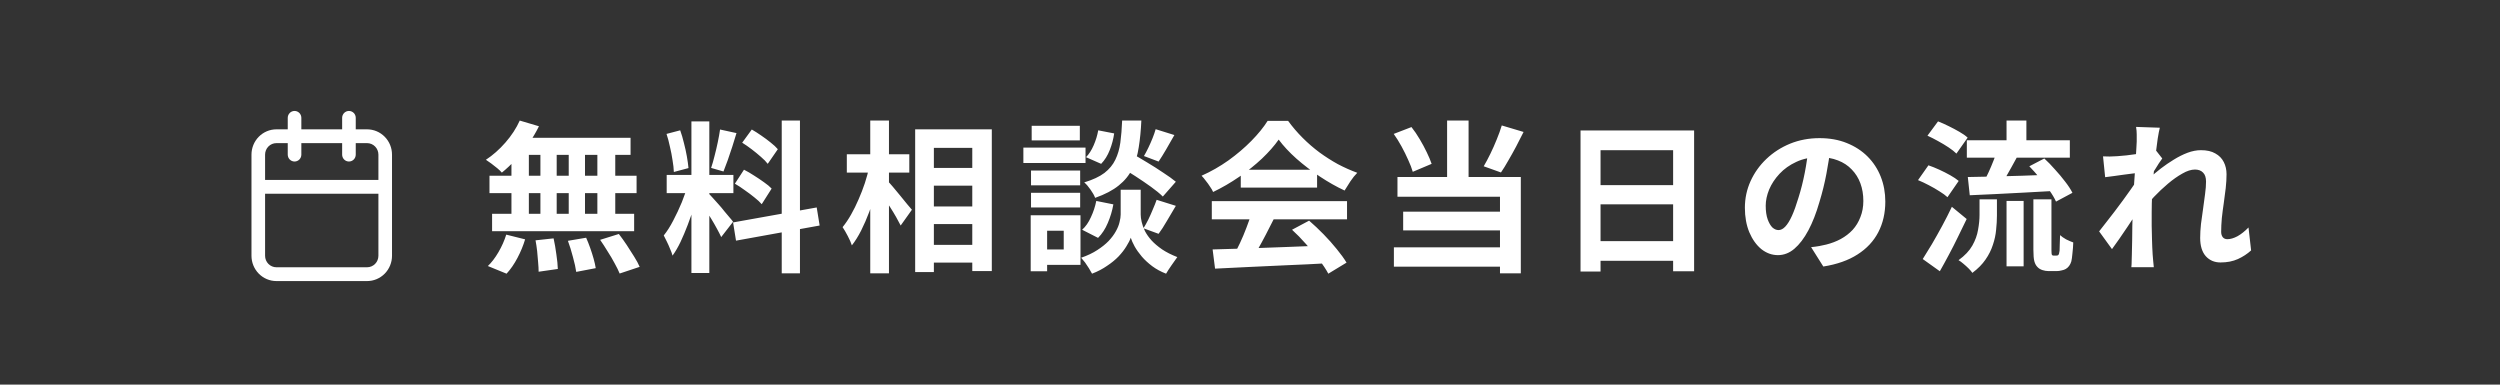 <svg width="338" height="52" viewBox="0 0 338 52" fill="none" xmlns="http://www.w3.org/2000/svg">
<rect x="0" y="0" width="338" height="52" fill="#333333" stroke="none"/>
<path d="M70.27 16.3L72.866 17.07C72.47 17.877 72.001 18.669 71.458 19.446C70.915 20.223 70.329 20.942 69.698 21.602C69.082 22.262 68.466 22.841 67.85 23.34C67.703 23.164 67.498 22.966 67.234 22.746C66.97 22.526 66.699 22.313 66.42 22.108C66.141 21.903 65.899 21.734 65.694 21.602C66.633 20.986 67.513 20.209 68.334 19.27C69.155 18.331 69.801 17.341 70.27 16.3ZM70.094 18.632H85.252V20.942H69.456L70.094 18.632ZM66.178 23.758H86.066V26.112H66.178V23.758ZM66.53 28.906H85.736V31.26H66.53V28.906ZM73.064 19.446H75.264V30.138H73.064V19.446ZM69.148 19.446H71.502V30.16H69.148V19.446ZM76.892 19.446H79.092V30.16H76.892V19.446ZM80.764 19.446H83.184V30.16H80.764V19.446ZM72.404 32.492L74.846 32.228C74.993 32.888 75.117 33.607 75.22 34.384C75.337 35.161 75.403 35.821 75.418 36.364L72.822 36.738C72.822 36.386 72.8 35.968 72.756 35.484C72.727 35 72.683 34.494 72.624 33.966C72.565 33.438 72.492 32.947 72.404 32.492ZM76.782 32.558L79.246 32.14C79.437 32.565 79.62 33.027 79.796 33.526C79.972 34.025 80.126 34.509 80.258 34.978C80.39 35.447 80.485 35.873 80.544 36.254L77.904 36.76C77.831 36.217 77.684 35.55 77.464 34.758C77.259 33.966 77.031 33.233 76.782 32.558ZM81.138 32.426L83.668 31.634C84.02 32.089 84.372 32.58 84.724 33.108C85.076 33.636 85.413 34.164 85.736 34.692C86.059 35.205 86.308 35.667 86.484 36.078L83.778 36.98C83.617 36.584 83.389 36.122 83.096 35.594C82.817 35.066 82.502 34.531 82.15 33.988C81.813 33.431 81.475 32.91 81.138 32.426ZM68.444 31.722L70.996 32.36C70.747 33.196 70.402 34.032 69.962 34.868C69.522 35.704 69.031 36.415 68.488 37.002L65.958 35.968C66.457 35.499 66.933 34.875 67.388 34.098C67.843 33.321 68.195 32.529 68.444 31.722ZM93.48 16.41H95.9V36.914H93.48V16.41ZM90.136 23.648H99.156V26.112H90.136V23.648ZM92.996 24.946L94.47 25.672C94.279 26.405 94.059 27.183 93.81 28.004C93.561 28.811 93.282 29.617 92.974 30.424C92.666 31.231 92.343 31.993 92.006 32.712C91.669 33.416 91.309 34.032 90.928 34.56C90.855 34.281 90.745 33.981 90.598 33.658C90.466 33.321 90.319 32.991 90.158 32.668C90.011 32.345 89.872 32.067 89.74 31.832C90.18 31.289 90.605 30.622 91.016 29.83C91.441 29.023 91.83 28.195 92.182 27.344C92.534 26.479 92.805 25.679 92.996 24.946ZM95.878 26.222C95.995 26.339 96.164 26.523 96.384 26.772C96.619 27.021 96.875 27.307 97.154 27.63C97.433 27.938 97.697 28.253 97.946 28.576C98.21 28.884 98.445 29.163 98.65 29.412C98.87 29.661 99.024 29.852 99.112 29.984L97.506 32.052C97.359 31.729 97.169 31.355 96.934 30.93C96.699 30.49 96.443 30.043 96.164 29.588C95.885 29.119 95.614 28.679 95.35 28.268C95.086 27.857 94.859 27.52 94.668 27.256L95.878 26.222ZM90.114 18.104L91.962 17.62C92.153 18.148 92.321 18.72 92.468 19.336C92.629 19.952 92.761 20.553 92.864 21.14C92.967 21.727 93.04 22.255 93.084 22.724L91.104 23.252C91.089 22.783 91.031 22.255 90.928 21.668C90.84 21.067 90.723 20.458 90.576 19.842C90.444 19.211 90.29 18.632 90.114 18.104ZM97.352 17.51L99.574 17.994C99.398 18.595 99.207 19.211 99.002 19.842C98.797 20.473 98.591 21.081 98.386 21.668C98.181 22.24 97.99 22.746 97.814 23.186L96.142 22.702C96.303 22.233 96.457 21.697 96.604 21.096C96.765 20.48 96.912 19.857 97.044 19.226C97.176 18.595 97.279 18.023 97.352 17.51ZM105.69 16.3H108.154V36.958H105.69V16.3ZM99.112 30.072L110.42 28.048L110.816 30.49L99.508 32.536L99.112 30.072ZM100.344 19.292L101.642 17.51C102.053 17.745 102.478 18.016 102.918 18.324C103.373 18.632 103.798 18.947 104.194 19.27C104.605 19.593 104.927 19.893 105.162 20.172L103.798 22.152C103.578 21.859 103.27 21.543 102.874 21.206C102.493 20.869 102.082 20.531 101.642 20.194C101.202 19.857 100.769 19.556 100.344 19.292ZM99.354 24.836L100.586 22.944C101.026 23.164 101.481 23.428 101.95 23.736C102.419 24.029 102.867 24.33 103.292 24.638C103.717 24.931 104.062 25.217 104.326 25.496L102.984 27.608C102.749 27.329 102.427 27.029 102.016 26.706C101.605 26.369 101.165 26.039 100.696 25.716C100.241 25.379 99.794 25.085 99.354 24.836ZM124.984 22.702H132.86V25.1H124.984V22.702ZM124.984 27.916H132.86V30.292H124.984V27.916ZM124.984 33.108H132.86V35.506H124.984V33.108ZM123.73 17.488H134.092V36.65H131.452V19.996H126.26V36.782H123.73V17.488ZM114.49 20.854H122.938V23.34H114.49V20.854ZM117.658 16.3H120.188V36.958H117.658V16.3ZM117.526 22.548L119.088 23.098C118.912 23.993 118.692 24.917 118.428 25.87C118.164 26.809 117.863 27.733 117.526 28.642C117.189 29.537 116.822 30.38 116.426 31.172C116.03 31.949 115.612 32.617 115.172 33.174C115.055 32.807 114.871 32.389 114.622 31.92C114.373 31.436 114.138 31.033 113.918 30.71C114.314 30.226 114.695 29.661 115.062 29.016C115.429 28.371 115.766 27.689 116.074 26.97C116.397 26.237 116.683 25.496 116.932 24.748C117.181 23.985 117.379 23.252 117.526 22.548ZM120.012 24.484C120.173 24.631 120.408 24.887 120.716 25.254C121.024 25.606 121.347 25.995 121.684 26.42C122.036 26.845 122.359 27.241 122.652 27.608C122.96 27.96 123.173 28.209 123.29 28.356L121.772 30.49C121.611 30.167 121.405 29.786 121.156 29.346C120.907 28.906 120.635 28.459 120.342 28.004C120.049 27.549 119.763 27.117 119.484 26.706C119.22 26.295 118.993 25.951 118.802 25.672L120.012 24.484ZM151.384 22.482L153.012 20.744C153.643 21.096 154.332 21.499 155.08 21.954C155.843 22.409 156.569 22.871 157.258 23.34C157.962 23.795 158.534 24.205 158.974 24.572L157.214 26.574C156.818 26.178 156.283 25.738 155.608 25.254C154.933 24.77 154.222 24.286 153.474 23.802C152.726 23.318 152.029 22.878 151.384 22.482ZM152.902 25.65H154.222V28.994C154.222 29.287 154.266 29.625 154.354 30.006C154.442 30.387 154.589 30.798 154.794 31.238C155.014 31.663 155.315 32.089 155.696 32.514C156.077 32.925 156.554 33.328 157.126 33.724C157.698 34.105 158.38 34.45 159.172 34.758C158.952 35.066 158.688 35.44 158.38 35.88C158.072 36.32 157.83 36.694 157.654 37.002C156.965 36.738 156.341 36.401 155.784 35.99C155.241 35.579 154.772 35.147 154.376 34.692C153.98 34.223 153.657 33.768 153.408 33.328C153.159 32.873 152.983 32.477 152.88 32.14C152.763 32.477 152.565 32.866 152.286 33.306C152.022 33.746 151.67 34.201 151.23 34.67C150.79 35.125 150.269 35.55 149.668 35.946C149.081 36.357 148.407 36.709 147.644 37.002C147.541 36.797 147.402 36.555 147.226 36.276C147.065 36.012 146.889 35.748 146.698 35.484C146.507 35.235 146.331 35.022 146.17 34.846C147.021 34.553 147.747 34.208 148.348 33.812C148.964 33.416 149.477 33.005 149.888 32.58C150.299 32.14 150.621 31.707 150.856 31.282C151.105 30.842 151.274 30.424 151.362 30.028C151.465 29.632 151.516 29.287 151.516 28.994V25.65H152.902ZM151.714 16.3H154.31C154.251 17.62 154.134 18.823 153.958 19.908C153.797 20.993 153.503 21.969 153.078 22.834C152.667 23.685 152.059 24.433 151.252 25.078C150.46 25.723 149.397 26.281 148.062 26.75C147.945 26.427 147.739 26.061 147.446 25.65C147.153 25.225 146.867 24.895 146.588 24.66C147.747 24.308 148.656 23.883 149.316 23.384C149.976 22.871 150.467 22.277 150.79 21.602C151.127 20.913 151.355 20.135 151.472 19.27C151.589 18.39 151.67 17.4 151.714 16.3ZM148.48 17.62L150.636 18.038C150.533 18.786 150.335 19.534 150.042 20.282C149.749 21.03 149.36 21.653 148.876 22.152L146.83 21.25C147.226 20.854 147.571 20.319 147.864 19.644C148.157 18.969 148.363 18.295 148.48 17.62ZM148.216 27.168L150.526 27.63C150.379 28.481 150.13 29.317 149.778 30.138C149.441 30.945 149.001 31.619 148.458 32.162L146.302 31.062C146.771 30.651 147.167 30.087 147.49 29.368C147.827 28.649 148.069 27.916 148.216 27.168ZM156.246 17.466L158.776 18.258C158.409 18.918 158.035 19.571 157.654 20.216C157.287 20.847 156.95 21.389 156.642 21.844L154.662 21.096C154.853 20.773 155.051 20.399 155.256 19.974C155.461 19.549 155.652 19.116 155.828 18.676C156.004 18.236 156.143 17.833 156.246 17.466ZM156.378 27.014L158.974 27.828C158.578 28.503 158.175 29.185 157.764 29.874C157.368 30.563 156.994 31.143 156.642 31.612L154.596 30.864C154.816 30.512 155.036 30.116 155.256 29.676C155.476 29.221 155.681 28.759 155.872 28.29C156.077 27.821 156.246 27.395 156.378 27.014ZM139.394 23.054H146.038V25.056H139.394V23.054ZM139.482 17.004H145.994V18.984H139.482V17.004ZM139.394 26.068H146.038V28.048H139.394V26.068ZM138.36 19.952H146.764V22.042H138.36V19.952ZM140.538 29.104H146.082V35.814H140.538V33.724H143.816V31.194H140.538V29.104ZM139.35 29.104H141.572V36.672H139.35V29.104ZM163.946 33.724C165.251 33.68 166.762 33.636 168.478 33.592C170.209 33.533 172.02 33.467 173.912 33.394C175.819 33.321 177.696 33.247 179.544 33.174L179.456 35.594C177.667 35.697 175.848 35.785 174 35.858C172.167 35.946 170.421 36.027 168.764 36.1C167.107 36.188 165.611 36.261 164.276 36.32L163.946 33.724ZM163.836 27.19H182.118V29.654H163.836V27.19ZM167.752 22.944H178.07V25.364H167.752V22.944ZM169.204 28.796L172.218 29.61C171.881 30.299 171.521 31.003 171.14 31.722C170.773 32.426 170.407 33.101 170.04 33.746C169.688 34.391 169.351 34.963 169.028 35.462L166.718 34.692C167.011 34.149 167.319 33.541 167.642 32.866C167.965 32.177 168.258 31.48 168.522 30.776C168.801 30.057 169.028 29.397 169.204 28.796ZM174.682 31.062L176.992 29.83C177.652 30.402 178.305 31.018 178.95 31.678C179.595 32.338 180.189 33.005 180.732 33.68C181.275 34.34 181.715 34.949 182.052 35.506L179.588 37.002C179.295 36.445 178.877 35.814 178.334 35.11C177.806 34.421 177.219 33.717 176.574 32.998C175.943 32.279 175.313 31.634 174.682 31.062ZM172.878 18.874C172.291 19.71 171.536 20.568 170.612 21.448C169.688 22.313 168.661 23.135 167.532 23.912C166.403 24.689 165.229 25.371 164.012 25.958C163.924 25.738 163.785 25.496 163.594 25.232C163.418 24.953 163.227 24.689 163.022 24.44C162.831 24.176 162.641 23.949 162.45 23.758C163.711 23.201 164.921 22.511 166.08 21.69C167.239 20.854 168.273 19.974 169.182 19.05C170.106 18.111 170.839 17.209 171.382 16.344H174.154C174.741 17.151 175.393 17.913 176.112 18.632C176.831 19.351 177.593 20.011 178.4 20.612C179.207 21.199 180.035 21.727 180.886 22.196C181.751 22.651 182.624 23.039 183.504 23.362C183.181 23.685 182.873 24.066 182.58 24.506C182.287 24.946 182.023 25.364 181.788 25.76C180.688 25.247 179.573 24.616 178.444 23.868C177.315 23.12 176.259 22.313 175.276 21.448C174.308 20.583 173.509 19.725 172.878 18.874ZM195.648 16.3H198.552V25.32H195.648V16.3ZM188.432 18.104L190.83 17.18C191.226 17.679 191.6 18.229 191.952 18.83C192.304 19.417 192.619 20.003 192.898 20.59C193.177 21.162 193.397 21.683 193.558 22.152L191.006 23.23C190.874 22.761 190.669 22.225 190.39 21.624C190.126 21.023 189.825 20.414 189.488 19.798C189.151 19.182 188.799 18.617 188.432 18.104ZM203.04 16.96L205.988 17.84C205.665 18.485 205.328 19.145 204.976 19.82C204.624 20.48 204.272 21.111 203.92 21.712C203.583 22.313 203.253 22.849 202.93 23.318L200.598 22.482C200.891 21.983 201.192 21.419 201.5 20.788C201.808 20.157 202.094 19.512 202.358 18.852C202.637 18.177 202.864 17.547 203.04 16.96ZM188.938 23.934H205.614V36.958H202.798V26.596H188.938V23.934ZM189.708 28.62H203.81V31.15H189.708V28.62ZM188.454 33.438H204.25V36.056H188.454V33.438ZM213.688 17.642H229.044V36.672H226.206V20.304H216.394V36.716H213.688V17.642ZM215.536 25.034H227.372V27.63H215.536V25.034ZM215.536 32.602H227.394V35.264H215.536V32.602ZM247.502 19.93C247.355 21.045 247.165 22.233 246.93 23.494C246.695 24.755 246.38 26.031 245.984 27.322C245.559 28.803 245.06 30.079 244.488 31.15C243.916 32.221 243.285 33.049 242.596 33.636C241.921 34.208 241.181 34.494 240.374 34.494C239.567 34.494 238.819 34.223 238.13 33.68C237.455 33.123 236.913 32.36 236.502 31.392C236.106 30.424 235.908 29.324 235.908 28.092C235.908 26.816 236.165 25.613 236.678 24.484C237.191 23.355 237.903 22.357 238.812 21.492C239.736 20.612 240.807 19.923 242.024 19.424C243.256 18.925 244.583 18.676 246.006 18.676C247.37 18.676 248.595 18.896 249.68 19.336C250.78 19.776 251.719 20.385 252.496 21.162C253.273 21.939 253.867 22.849 254.278 23.89C254.689 24.931 254.894 26.053 254.894 27.256C254.894 28.796 254.579 30.175 253.948 31.392C253.317 32.609 252.379 33.614 251.132 34.406C249.9 35.198 248.36 35.741 246.512 36.034L244.862 33.416C245.287 33.372 245.661 33.321 245.984 33.262C246.307 33.203 246.615 33.137 246.908 33.064C247.612 32.888 248.265 32.639 248.866 32.316C249.482 31.979 250.017 31.568 250.472 31.084C250.927 30.585 251.279 30.006 251.528 29.346C251.792 28.686 251.924 27.96 251.924 27.168C251.924 26.303 251.792 25.511 251.528 24.792C251.264 24.073 250.875 23.45 250.362 22.922C249.849 22.379 249.225 21.969 248.492 21.69C247.759 21.397 246.915 21.25 245.962 21.25C244.789 21.25 243.755 21.463 242.86 21.888C241.965 22.299 241.21 22.834 240.594 23.494C239.978 24.154 239.509 24.865 239.186 25.628C238.878 26.391 238.724 27.117 238.724 27.806C238.724 28.539 238.812 29.155 238.988 29.654C239.164 30.138 239.377 30.505 239.626 30.754C239.89 30.989 240.169 31.106 240.462 31.106C240.77 31.106 241.071 30.952 241.364 30.644C241.672 30.321 241.973 29.837 242.266 29.192C242.559 28.547 242.853 27.733 243.146 26.75C243.483 25.694 243.769 24.565 244.004 23.362C244.239 22.159 244.407 20.986 244.51 19.842L247.502 19.93ZM265.916 18.962H279.842V21.316H265.916V18.962ZM271.284 16.3H273.968V20.084H271.284V16.3ZM271.284 27.168H273.594V36.012H271.284V27.168ZM267.632 26.948H269.986V29.126C269.986 29.742 269.949 30.387 269.876 31.062C269.817 31.737 269.671 32.419 269.436 33.108C269.216 33.797 268.886 34.457 268.446 35.088C268.006 35.733 267.412 36.335 266.664 36.892C266.547 36.716 266.378 36.518 266.158 36.298C265.938 36.078 265.703 35.865 265.454 35.66C265.219 35.455 264.999 35.293 264.794 35.176C265.645 34.56 266.268 33.9 266.664 33.196C267.06 32.492 267.317 31.781 267.434 31.062C267.566 30.343 267.632 29.669 267.632 29.038V26.948ZM270.03 20.26L272.802 21.052C272.523 21.565 272.237 22.086 271.944 22.614C271.651 23.142 271.365 23.648 271.086 24.132C270.807 24.601 270.543 25.019 270.294 25.386L268.16 24.638C268.395 24.242 268.629 23.787 268.864 23.274C269.099 22.761 269.319 22.24 269.524 21.712C269.744 21.184 269.913 20.7 270.03 20.26ZM274.364 22.482L276.388 21.426C276.872 21.866 277.356 22.365 277.84 22.922C278.339 23.465 278.793 24.007 279.204 24.55C279.629 25.093 279.959 25.599 280.194 26.068L277.972 27.256C277.781 26.816 277.488 26.317 277.092 25.76C276.696 25.203 276.256 24.638 275.772 24.066C275.303 23.494 274.833 22.966 274.364 22.482ZM266.048 23.934C267.016 23.919 268.131 23.897 269.392 23.868C270.653 23.824 271.988 23.787 273.396 23.758C274.804 23.714 276.205 23.663 277.598 23.604L277.532 25.826C276.212 25.899 274.877 25.973 273.528 26.046C272.193 26.119 270.91 26.185 269.678 26.244C268.446 26.303 267.324 26.354 266.312 26.398L266.048 23.934ZM260.592 18.346L262.022 16.41C262.477 16.586 262.953 16.799 263.452 17.048C263.965 17.297 264.449 17.554 264.904 17.818C265.373 18.082 265.747 18.346 266.026 18.61L264.508 20.766C264.244 20.502 263.892 20.223 263.452 19.93C263.012 19.637 262.535 19.351 262.022 19.072C261.523 18.793 261.047 18.551 260.592 18.346ZM259.316 24.352L260.724 22.35C261.193 22.511 261.685 22.709 262.198 22.944C262.711 23.179 263.203 23.428 263.672 23.692C264.141 23.956 264.523 24.213 264.816 24.462L263.298 26.662C263.034 26.413 262.675 26.149 262.22 25.87C261.765 25.577 261.281 25.298 260.768 25.034C260.269 24.77 259.785 24.543 259.316 24.352ZM259.954 35.022C260.321 34.45 260.731 33.783 261.186 33.02C261.641 32.243 262.103 31.421 262.572 30.556C263.041 29.691 263.481 28.825 263.892 27.96L265.894 29.61C265.527 30.387 265.139 31.187 264.728 32.008C264.332 32.829 263.921 33.636 263.496 34.428C263.085 35.205 262.675 35.953 262.264 36.672L259.954 35.022ZM274.914 26.948H277.356V33.812C277.356 34.179 277.378 34.391 277.422 34.45C277.451 34.479 277.481 34.509 277.51 34.538C277.554 34.553 277.598 34.56 277.642 34.56C277.701 34.56 277.759 34.56 277.818 34.56C277.891 34.56 277.95 34.56 277.994 34.56C278.053 34.56 278.111 34.553 278.17 34.538C278.229 34.523 278.265 34.501 278.28 34.472C278.353 34.428 278.412 34.237 278.456 33.9C278.471 33.724 278.478 33.453 278.478 33.086C278.493 32.719 278.507 32.287 278.522 31.788C278.727 31.979 278.999 32.169 279.336 32.36C279.688 32.536 280.011 32.675 280.304 32.778C280.289 33.262 280.253 33.753 280.194 34.252C280.15 34.751 280.099 35.117 280.04 35.352C279.893 35.821 279.644 36.159 279.292 36.364C279.145 36.452 278.955 36.518 278.72 36.562C278.5 36.621 278.287 36.65 278.082 36.65C277.921 36.65 277.723 36.65 277.488 36.65C277.268 36.65 277.085 36.65 276.938 36.65C276.689 36.65 276.425 36.606 276.146 36.518C275.867 36.43 275.64 36.291 275.464 36.1C275.273 35.909 275.134 35.653 275.046 35.33C274.958 35.022 274.914 34.494 274.914 33.746V26.948ZM304.35 33.856C303.837 34.325 303.243 34.714 302.568 35.022C301.893 35.33 301.109 35.484 300.214 35.484C299.393 35.484 298.725 35.198 298.212 34.626C297.713 34.054 297.464 33.233 297.464 32.162C297.464 31.575 297.501 30.945 297.574 30.27C297.662 29.581 297.757 28.891 297.86 28.202C297.963 27.513 298.051 26.86 298.124 26.244C298.212 25.613 298.256 25.049 298.256 24.55C298.256 24.007 298.124 23.604 297.86 23.34C297.596 23.061 297.229 22.922 296.76 22.922C296.247 22.922 295.675 23.105 295.044 23.472C294.413 23.824 293.768 24.279 293.108 24.836C292.448 25.393 291.817 25.987 291.216 26.618C290.629 27.249 290.116 27.85 289.676 28.422L289.654 25.034C289.918 24.741 290.263 24.396 290.688 24C291.128 23.604 291.619 23.193 292.162 22.768C292.719 22.343 293.299 21.947 293.9 21.58C294.516 21.199 295.132 20.891 295.748 20.656C296.379 20.421 296.987 20.304 297.574 20.304C298.366 20.304 299.011 20.451 299.51 20.744C300.023 21.023 300.405 21.411 300.654 21.91C300.903 22.394 301.028 22.944 301.028 23.56C301.028 24.132 300.991 24.755 300.918 25.43C300.845 26.09 300.757 26.765 300.654 27.454C300.551 28.143 300.463 28.825 300.39 29.5C300.331 30.175 300.302 30.791 300.302 31.348C300.302 31.641 300.375 31.883 300.522 32.074C300.669 32.25 300.874 32.338 301.138 32.338C301.549 32.338 302.003 32.206 302.502 31.942C303.001 31.663 303.499 31.267 303.998 30.754L304.35 33.856ZM289.148 23.362C288.913 23.391 288.613 23.428 288.246 23.472C287.879 23.516 287.483 23.567 287.058 23.626C286.647 23.685 286.229 23.743 285.804 23.802C285.379 23.861 284.983 23.912 284.616 23.956L284.33 21.14C284.653 21.155 284.953 21.162 285.232 21.162C285.525 21.147 285.863 21.133 286.244 21.118C286.596 21.089 287.014 21.052 287.498 21.008C287.997 20.949 288.495 20.883 288.994 20.81C289.507 20.737 289.984 20.656 290.424 20.568C290.864 20.48 291.209 20.392 291.458 20.304L292.338 21.426C292.206 21.602 292.052 21.822 291.876 22.086C291.715 22.35 291.546 22.621 291.37 22.9C291.194 23.164 291.04 23.399 290.908 23.604L289.61 27.74C289.375 28.077 289.082 28.503 288.73 29.016C288.393 29.529 288.033 30.072 287.652 30.644C287.271 31.216 286.897 31.766 286.53 32.294C286.163 32.822 285.833 33.284 285.54 33.68L283.802 31.282C284.081 30.93 284.396 30.527 284.748 30.072C285.115 29.603 285.496 29.111 285.892 28.598C286.288 28.07 286.677 27.549 287.058 27.036C287.439 26.508 287.791 26.017 288.114 25.562C288.451 25.093 288.73 24.689 288.95 24.352L288.994 23.78L289.148 23.362ZM288.884 19.138C288.884 18.815 288.884 18.493 288.884 18.17C288.884 17.833 288.855 17.495 288.796 17.158L292.008 17.268C291.92 17.605 291.825 18.097 291.722 18.742C291.634 19.373 291.539 20.099 291.436 20.92C291.348 21.741 291.26 22.607 291.172 23.516C291.099 24.411 291.033 25.305 290.974 26.2C290.93 27.095 290.908 27.931 290.908 28.708C290.908 29.309 290.908 29.918 290.908 30.534C290.923 31.15 290.937 31.781 290.952 32.426C290.967 33.071 290.996 33.739 291.04 34.428C291.055 34.619 291.077 34.883 291.106 35.22C291.135 35.572 291.165 35.873 291.194 36.122H288.158C288.187 35.858 288.202 35.565 288.202 35.242C288.217 34.919 288.224 34.67 288.224 34.494C288.239 33.775 288.253 33.108 288.268 32.492C288.283 31.876 288.29 31.223 288.29 30.534C288.305 29.845 288.327 29.045 288.356 28.136C288.371 27.799 288.393 27.373 288.422 26.86C288.451 26.332 288.481 25.76 288.51 25.144C288.554 24.513 288.598 23.875 288.642 23.23C288.686 22.585 288.723 21.983 288.752 21.426C288.796 20.854 288.825 20.37 288.84 19.974C288.869 19.563 288.884 19.285 288.884 19.138Z" fill="white"/>
<path d="M49.629 17.486H48.097V15.932C48.097 15.685 48 15.448 47.828 15.273C47.655 15.098 47.421 15 47.177 15C46.934 15 46.7 15.098 46.527 15.273C46.355 15.448 46.258 15.685 46.258 15.932V17.486H40.742V15.932C40.742 15.685 40.645 15.448 40.473 15.273C40.3 15.098 40.066 15 39.823 15C39.579 15 39.345 15.098 39.172 15.273C39 15.448 38.903 15.685 38.903 15.932V17.486H37.371C36.477 17.486 35.62 17.847 34.987 18.488C34.355 19.129 34 19.999 34 20.905V34.581C34 35.488 34.355 36.357 34.987 36.999C35.62 37.64 36.477 38 37.371 38H49.629C50.523 38 51.38 37.64 52.013 36.999C52.645 36.357 53 35.488 53 34.581V20.905C53 19.999 52.645 19.129 52.013 18.488C51.38 17.847 50.523 17.486 49.629 17.486ZM37.371 19.351H38.903V20.905C38.903 21.153 39 21.39 39.172 21.565C39.345 21.74 39.579 21.838 39.823 21.838C40.066 21.838 40.3 21.74 40.473 21.565C40.645 21.39 40.742 21.153 40.742 20.905V19.351H46.258V20.905C46.258 21.153 46.355 21.39 46.527 21.565C46.7 21.74 46.934 21.838 47.177 21.838C47.421 21.838 47.655 21.74 47.828 21.565C48 21.39 48.097 21.153 48.097 20.905V19.351H49.629C50.035 19.351 50.425 19.515 50.712 19.806C51 20.098 51.161 20.493 51.161 20.905V24.324H35.839V20.905C35.839 20.493 36 20.098 36.288 19.806C36.575 19.515 36.965 19.351 37.371 19.351ZM49.629 36.135H37.371C36.965 36.135 36.575 35.971 36.288 35.68C36 35.389 35.839 34.993 35.839 34.581V26.189H51.161V34.581C51.161 34.993 51 35.389 50.712 35.68C50.425 35.971 50.035 36.135 49.629 36.135Z" fill="white"/>
</svg>
